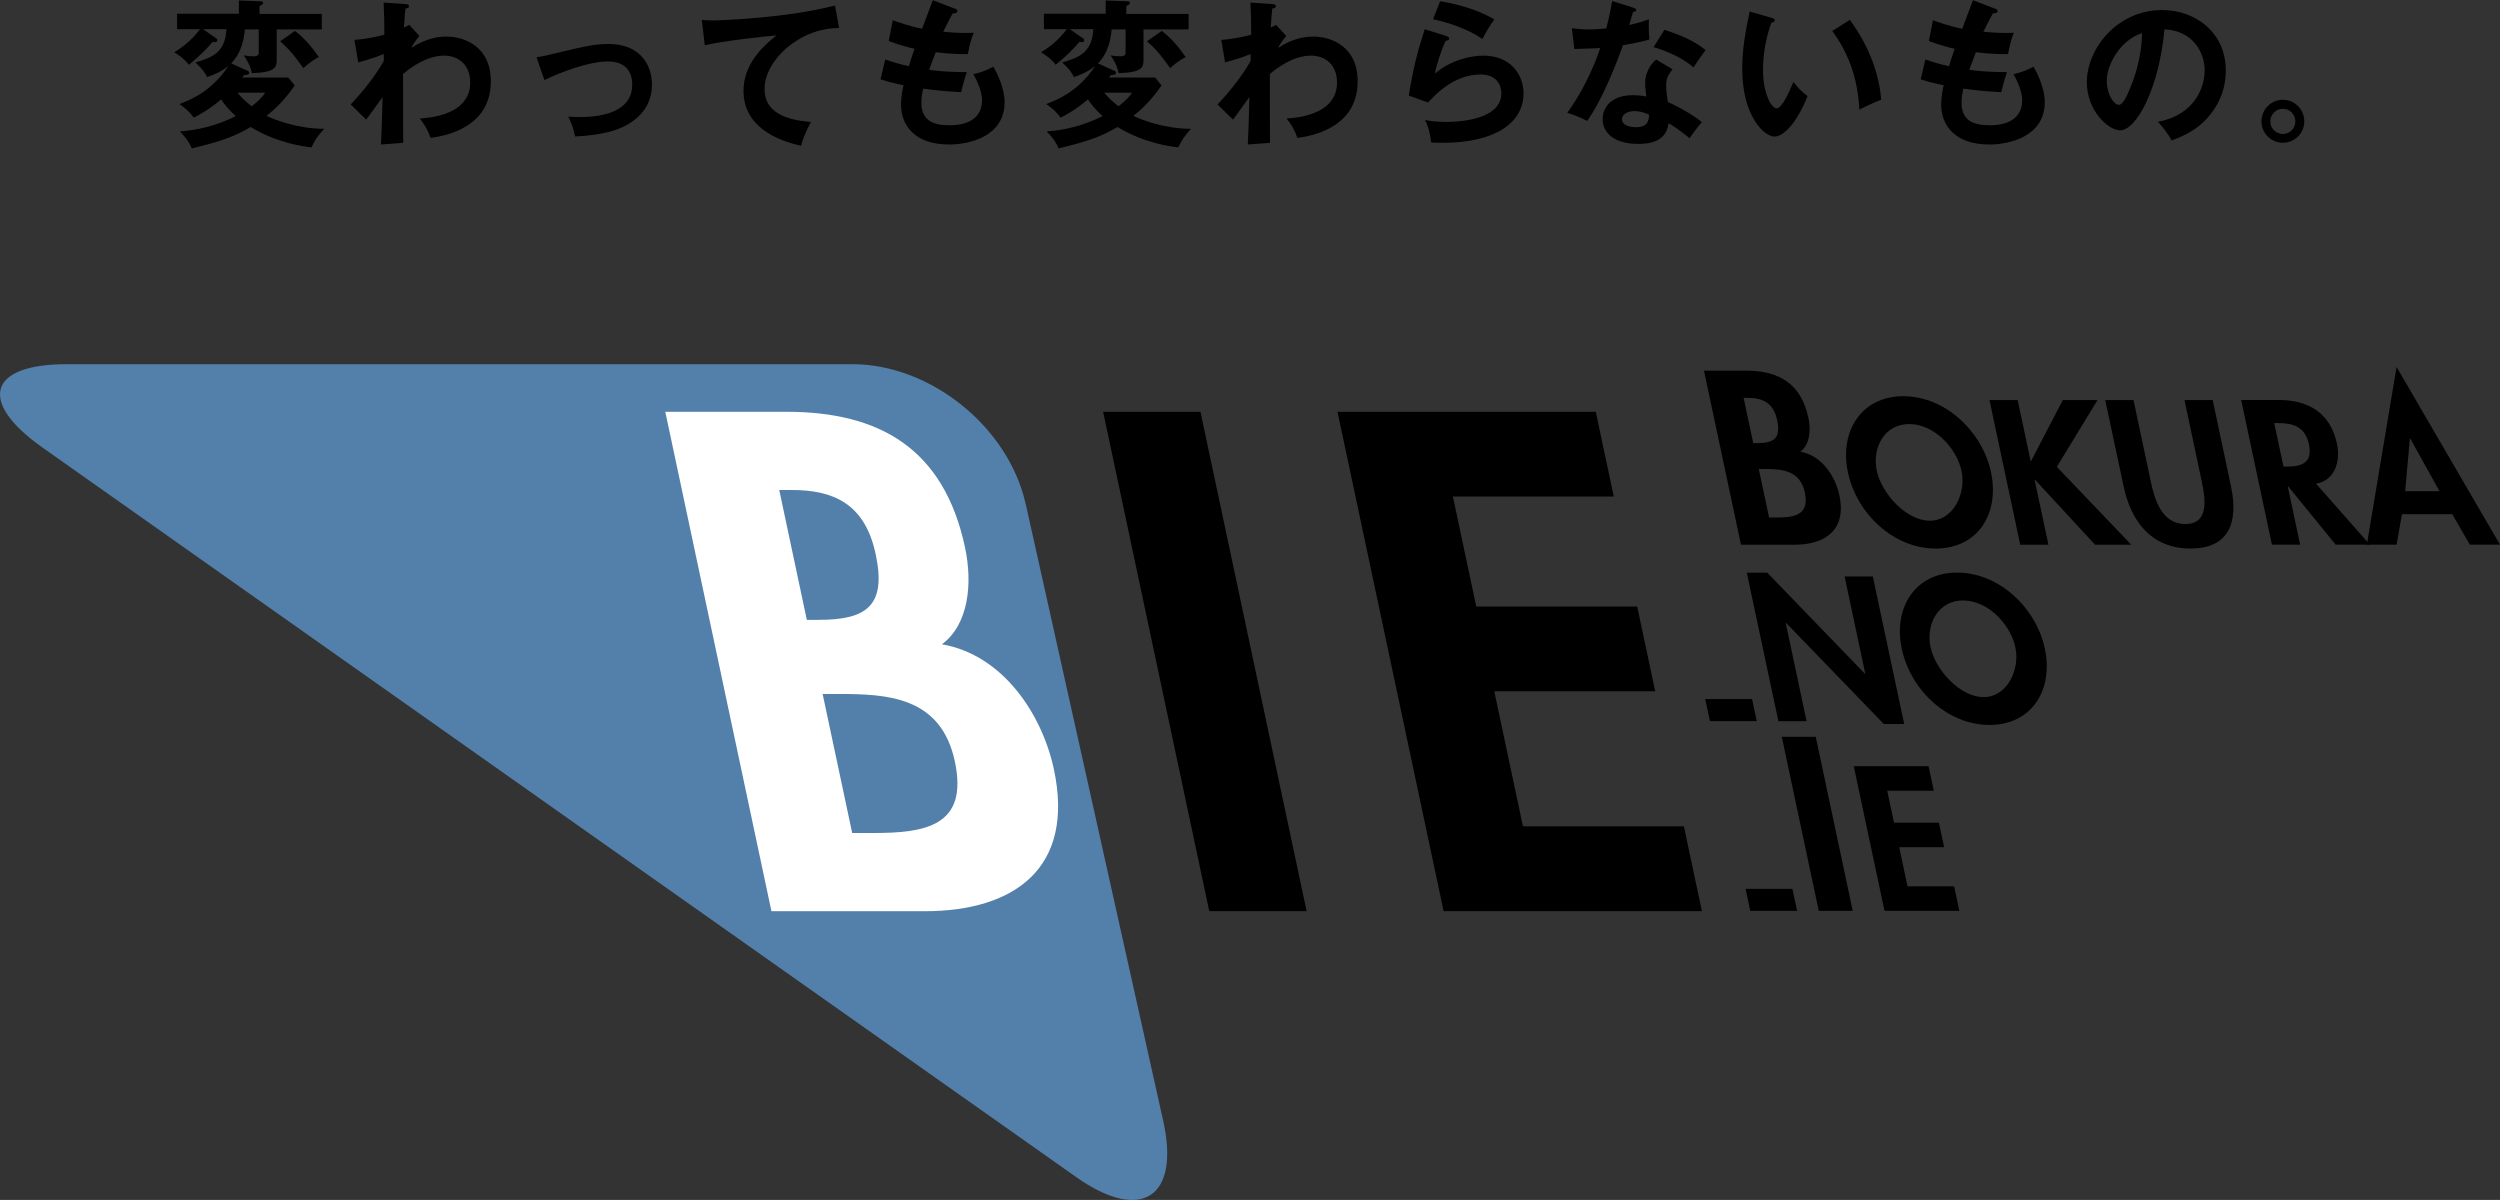 <?xml version="1.0" encoding="UTF-8"?>
<svg id="_レイヤー_2" data-name="レイヤー 2" xmlns="http://www.w3.org/2000/svg" viewBox="0 0 360.86 173.2">
  <rect x="0" y="0" width="360.86" height="173.2" fill="#333333" stroke="none"/>
  <defs>
    <style>
      .cls-1 {
        fill: #fff;
      }

      .cls-2 {
        fill: #5280aa;
      }
    </style>
  </defs>
  <g id="LAYOUT">
    <g>
      <g>
        <path d="m35.7,10.19c.11.05.27.14.27.32,0,.32-.46.32-.73.32-.07.11-.2.27-.3.36h6.67l.93,1.14c-1.36,1.98-2.75,3.37-4.07,4.39.98.5,4.5,1.89,8.33,1.87-.93,1.02-1.32,1.57-1.84,2.68-1.07-.11-4.91-.59-8.78-2.94-2.21,1.3-3.91,1.98-8.49,3.09-.39-.89-.75-1.43-1.73-2.46,2.21-.11,5.28-.77,8.08-2.21-1.23-1.07-1.77-1.89-2.12-2.41-1.73,1.48-3.12,2.21-3.94,2.64-.75-.98-1.07-1.21-2.07-1.96,1.62-.64,4.6-1.8,7.05-5.48-.89.71-1.8,1.16-3.07,1.59-.14-.32-.41-.91-1.68-2.12,2.5-.73,4.28-1.43,4.48-4.8h-3.39l1.87,1.3c.14.09.2.16.2.34,0,.11-.14.23-.27.23-.09,0-.23,0-.39-.05-1.21,1.39-1.8,1.93-3.44,3.32-.75-.98-1.8-1.62-2.12-1.8.96-.59,2.37-1.55,3.73-3.34h-3.32v-2.23h8.92V.07l2.98.11c.18,0,.52.02.52.23s-.23.32-.52.46v1.14h8.99v2.23h-6.51v4.41c0,1.09-.21,1.8-3.59,1.91-.2-1.16-.89-2.16-1.16-2.57.46.09.96.14,1.39.14.27,0,.77-.02.77-.5v-3.39h-2c-.11,1-.32,3.19-1.98,4.91l2.32,1.05Zm-1.43,3.19c.48.59,1.02,1.14,2.05,1.96,1.32-1,1.73-1.62,1.96-1.96h-4Zm8.3-8.92c1.32,1.02,2.3,2.12,3.46,3.78-.36.18-1.05.52-2.25,1.59-1.21-1.71-1.89-2.59-3.34-3.87l2.14-1.5Z"/>
        <path d="m60.54,5.19s-.82.96-1.18,1.73c2.12-1.39,3.89-1.64,5.1-1.64,2.5,0,6.39,1.37,6.39,6.46,0,6.89-6.98,7.92-8.69,8.17-.48-1.32-.91-1.98-1.57-2.8,3.09-.2,7.28-1.21,7.28-5.21,0-2.59-1.75-3.87-3.73-3.87-2.59,0-4.94,1.77-5.96,2.66,0,7.17,0,7.96.02,9.92l-3.21.25c.11-1.96.11-2.48.23-6.85-.39.5-2,2.82-2.37,3.25l-2.23-2.18c1.93-2.03,3.8-4.48,4.78-6.3v-.98c-1.48.61-2.89.98-3.69,1.21l-.55-3.25c1.91-.14,3.59-.55,4.32-.75,0-2.16-.02-2.41-.11-4.64l2.98.2c.39.02.68.05.68.32s-.25.3-.5.34c-.07.52-.11.98-.23,2.75.2-.09.34-.16.77-.39l1.46,1.59Z"/>
        <path d="m77.46,8.26c1.09-.16,1.39-.25,3.96-.86,2.68-.64,4.39-1.05,6.37-1.05,5.26,0,6.32,3.8,6.32,5.82,0,2.34-1.09,4.89-4.73,6.39-1.96.82-5.1,1.09-6.37,1.14-.23-1.16-.48-1.82-.98-2.87.41.02.89.07,1.59.07,2.46,0,7.64-.39,7.64-4.69,0-.84-.18-3.34-3.53-3.34-2.71,0-6.67,1.5-9.15,2.68l-1.14-3.3Z"/>
        <path d="m121.1,4.05c-5.69-.02-10.74,4.64-10.74,8.8,0,2.66,1.87,4.39,6.69,4.75-.89,1.66-1.23,2.73-1.43,3.44-3.46-.77-8.3-2.75-8.3-7.92,0-3.05,1.73-5.67,4.78-8.01-1.46.09-8.17.86-10.37,1.43l-.43-3.66c.43.04.86.07,1.48.07,1.55,0,11.03-.39,17.75-2.16l.59,3.25Z"/>
        <path d="m137.78,1.21c.21.07.41.18.41.39,0,.3-.41.32-.68.34q-.46.8-1.36,2.64c1.55.16,2.8.18,3.19.18.52,0,.86-.02,1.21-.04-.41.96-.73,2.39-.84,3.09-.89,0-2.3.02-4.64-.27-.39.98-.84,2.21-.96,2.53,1.16.18,2.89.34,5.44.34-.41,1.21-.75,2.59-.82,2.89-2.43-.11-4.23-.34-5.46-.5-.18.66-.27,1.34-.27,2.05,0,2.5,1.66,3.23,4,3.23.89,0,4.75,0,4.75-3.64,0-1.59-1.16-3.57-1.25-3.73,1.3-.3,2.05-.64,2.89-1.09.57,1,1.62,3.12,1.62,5.12,0,5-5.16,6.12-8.01,6.12-5.07,0-6.94-2.89-6.94-5.73,0-1.41.3-2.59.36-2.82-1.84-.41-2.07-.46-3.32-.86l.68-2.87c1.09.39,2.18.71,3.41.98.11-.41.34-1.16.82-2.52-.75-.16-2.05-.5-3.73-1.12l.59-3c.64.23,2.3.84,4.23,1.23.23-.66,1.34-3.53,1.55-4.12l3.14,1.21Z"/>
        <path d="m160.82,10.19c.11.05.27.14.27.32,0,.32-.46.32-.73.32-.07.11-.2.27-.3.36h6.67l.93,1.14c-1.36,1.98-2.75,3.37-4.07,4.39.98.5,4.5,1.89,8.33,1.87-.93,1.02-1.32,1.57-1.84,2.68-1.07-.11-4.91-.59-8.78-2.94-2.21,1.3-3.91,1.98-8.49,3.09-.39-.89-.75-1.43-1.73-2.46,2.21-.11,5.28-.77,8.08-2.21-1.23-1.07-1.77-1.89-2.12-2.41-1.73,1.48-3.12,2.21-3.94,2.64-.75-.98-1.07-1.21-2.07-1.96,1.62-.64,4.6-1.8,7.05-5.48-.89.71-1.8,1.16-3.07,1.59-.14-.32-.41-.91-1.68-2.12,2.5-.73,4.28-1.43,4.48-4.8h-3.39l1.87,1.3c.14.09.2.16.2.34,0,.11-.14.23-.27.23-.09,0-.23,0-.39-.05-1.21,1.39-1.8,1.93-3.44,3.32-.75-.98-1.8-1.62-2.12-1.8.96-.59,2.37-1.55,3.73-3.34h-3.32v-2.23h8.92V.07l2.98.11c.18,0,.52.02.52.23s-.23.32-.52.46v1.14h8.99v2.23h-6.51v4.41c0,1.09-.21,1.8-3.59,1.91-.2-1.16-.89-2.16-1.16-2.57.46.09.96.14,1.39.14.27,0,.77-.02.77-.5v-3.39h-2c-.11,1-.32,3.19-1.98,4.91l2.32,1.05Zm-1.43,3.19c.48.59,1.02,1.14,2.05,1.96,1.32-1,1.73-1.62,1.96-1.96h-4Zm8.3-8.92c1.32,1.02,2.3,2.12,3.46,3.78-.36.18-1.05.52-2.25,1.59-1.21-1.71-1.89-2.59-3.34-3.87l2.14-1.5Z"/>
        <path d="m185.66,5.19s-.82.96-1.18,1.73c2.12-1.39,3.89-1.64,5.1-1.64,2.5,0,6.39,1.37,6.39,6.46,0,6.89-6.98,7.92-8.69,8.17-.48-1.32-.91-1.98-1.57-2.8,3.09-.2,7.28-1.21,7.28-5.21,0-2.59-1.75-3.87-3.73-3.87-2.59,0-4.94,1.77-5.96,2.66,0,7.17,0,7.96.02,9.92l-3.21.25c.11-1.96.11-2.48.23-6.85-.39.5-2,2.82-2.37,3.25l-2.23-2.18c1.93-2.03,3.8-4.48,4.78-6.3v-.98c-1.48.61-2.89.98-3.69,1.21l-.55-3.25c1.91-.14,3.59-.55,4.32-.75,0-2.16-.02-2.41-.11-4.64l2.98.2c.39.02.68.05.68.32s-.25.3-.5.34c-.07.52-.11.98-.23,2.75.21-.09.34-.16.77-.39l1.46,1.59Z"/>
        <path d="m208.78,5.21c.16.05.39.14.39.34,0,.3-.32.32-.48.32-.59,1.18-1.27,3.21-1.57,4.75,2.39-2.03,5.28-2.59,7.03-2.59,3.8,0,5.76,2.66,5.76,5.44,0,4.44-4.39,7.14-11.63,7.14-.71,0-1.27-.02-1.71-.05-.11-1.05-.34-2.23-.89-3.23.71.11,1.62.27,3.14.27,1.43,0,7.89-.21,7.89-4.12,0-1.21-.68-2.73-3-2.73-3.94,0-6.73,3.12-7.58,4.05l-2.78-1c.64-4,1.21-6.19,2.3-9.58l3.12.98Zm-.91-5.03c1.62.25,4.94.93,7.83,2.62-.71,1-1.12,1.68-1.73,2.82-2.14-1.48-5.14-2.43-7.12-2.84l1.02-2.59Z"/>
        <path d="m226.89,4.07c.66.09,1.32.18,2.46.18.59,0,1.21-.02,2.5-.14.5-1.87.68-3,.86-3.96l3.05.96c.3.09.41.18.41.34,0,.25-.32.27-.45.27-.09.29-.48,1.62-.55,1.89,1.43-.32,2.12-.57,2.84-.82-.04.8-.02,2.07.07,2.91-.57.16-1.77.5-3.82.82-.61,1.8-2.8,7.62-5.16,10.94-.61-.32-1.55-.77-2.87-1.18,2.91-4.03,4.32-8.05,4.75-9.35-.8.07-2.57.09-3.73.14l-.36-3Zm14.54,5.94c-.73.86-.93,1.46-.93,2.3,0,.93.16,1.93.25,2.41,1.39.61,3.55,1.8,4.91,2.91-.75.82-1.62,2.07-1.77,2.32-1.93-1.5-2.32-1.77-3.05-2.16-.34,2.94-3.28,2.98-4.41,2.98-3.19,0-5.1-1.43-5.1-3.59,0-1.46,1.02-3.44,4.37-3.44.8,0,1.52.11,1.93.18-.14-1.07-.16-1.64-.16-1.98,0-1.73,1.14-3.03,1.59-3.34l2.37,1.41Zm-5.55,6.03c-.73,0-1.75.34-1.75,1.16,0,1.02,1.41,1.16,2,1.16,1.73,0,1.87-.96,1.91-1.78-1.05-.55-2.03-.55-2.16-.55Zm4.37-11.74c3.53,1.16,4.82,2.05,5.94,2.93-.46.61-1.16,1.57-1.73,2.5-1.66-1.43-3.94-2.39-5.78-2.93l1.57-2.5Z"/>
        <path d="m255.69,2.57c.36.11.48.16.48.36,0,.27-.32.32-.48.34-.8,2.21-1.21,4.5-1.21,6.85,0,3.21,1.14,5.51,1.96,5.51s1.89-2.53,2.43-3.8c.39.5,1.02,1.32,2.05,2.03-1.68,4.14-3.55,5.85-4.78,5.85-1.5,0-4.66-2.96-4.66-9.81,0-2.8.48-5.41,1.07-8.24l3.14.91Zm11.31.29c3.09,4.19,4.25,8.19,4.55,11.54-.48.16-1,.36-3.16,1.41-.27-4.98-1.8-8.42-3.91-11.35l2.53-1.59Z"/>
        <path d="m287.93,1.21c.2.07.41.18.41.39,0,.3-.41.32-.68.34q-.46.8-1.37,2.64c1.55.16,2.8.18,3.19.18.52,0,.86-.02,1.21-.04-.41.96-.73,2.39-.84,3.09-.89,0-2.3.02-4.64-.27-.39.98-.84,2.21-.96,2.53,1.16.18,2.89.34,5.44.34-.41,1.21-.75,2.59-.82,2.89-2.43-.11-4.23-.34-5.46-.5-.18.66-.27,1.34-.27,2.05,0,2.5,1.66,3.23,4,3.23.89,0,4.75,0,4.75-3.64,0-1.59-1.16-3.57-1.25-3.73,1.3-.3,2.05-.64,2.89-1.09.57,1,1.62,3.12,1.62,5.12,0,5-5.17,6.12-8.01,6.12-5.07,0-6.94-2.89-6.94-5.73,0-1.41.3-2.59.36-2.82-1.84-.41-2.07-.46-3.32-.86l.68-2.87c1.09.39,2.18.71,3.41.98.11-.41.34-1.16.82-2.52-.75-.16-2.05-.5-3.73-1.12l.59-3c.64.23,2.3.84,4.23,1.23.23-.66,1.34-3.53,1.55-4.12l3.14,1.21Z"/>
        <path d="m311.47,17.59c5.37-1.02,6.76-5.03,6.76-7.42,0-2.64-1.71-5.73-5.8-5.94-.77,8.49-4.05,14.58-6.39,14.58-1.75,0-4.82-2.87-4.82-6.94,0-4.85,4.39-10.42,10.87-10.42,4.85,0,9.19,3.28,9.19,8.71,0,3.39-1.52,5.6-2.68,6.89-1.55,1.75-3.43,2.57-5.12,3.23-.68-1.14-1.12-1.73-2-2.71Zm-7.37-5.92c0,1.93,1.02,3.46,1.73,3.46.66,0,1.3-1.55,1.66-2.46,1.62-3.89,1.66-6.85,1.71-7.89-3.09.96-5.1,4.48-5.1,6.89Z"/>
        <path d="m332.61,17.52c0,1.73-1.41,3.09-3.09,3.09s-3.09-1.37-3.09-3.09,1.39-3.12,3.09-3.12,3.09,1.39,3.09,3.12Zm-4.91,0c0,1,.82,1.82,1.82,1.82s1.8-.82,1.8-1.82-.8-1.82-1.8-1.82-1.82.84-1.82,1.82Z"/>
      </g>
      <g>
        <path class="cls-2" d="m148.04,72.72c-2.47-11.08-13.72-20.15-25-20.15H9.59c-11.28,0-12.83,5.41-3.46,12.03l149.22,105.31c9.37,6.62,15.02,2.96,12.55-8.13l-19.85-89.06Z"/>
        <path class="cls-1" d="m118.74,100.17h2.29c7.07,0,14.81.38,16.8,9.75,1.99,9.37-4.31,10.32-11.86,10.32h-2.96l-4.27-20.08Zm-7.39,31.36h22.09c13.1,0,21.7-6.31,18.69-20.46-1.69-7.94-7.34-16.54-16.17-18.07,3.88-2.87,4.44-8.8,3.34-13.96-3.05-14.34-12.39-19.6-25.77-19.6h-17.5l15.32,72.08Zm1.13-60.8h1.82c5.93,0,10.54,1.91,12.1,9.27,1.59,7.46-1.33,9.47-8.22,9.47h-1.72l-3.98-18.74Z"/>
        <path d="m188.6,131.52h-14.05l-15.32-72.08h14.05l15.32,72.08Z"/>
        <path d="m209.72,71.68l3.37,15.87h23.23l2.6,12.23h-23.23l4.14,19.5h23.23l2.6,12.24h-37.28l-15.32-72.08h37.28l2.6,12.23h-23.23Z"/>
        <path d="m253.87,67.7h.8c2.47,0,5.16.13,5.85,3.4.69,3.26-1.5,3.6-4.13,3.6h-1.03l-1.49-7Zm-2.58,10.93h7.7c4.57,0,7.56-2.2,6.52-7.13-.59-2.76-2.56-5.77-5.64-6.3,1.35-1,1.55-3.07,1.17-4.87-1.06-5-4.32-6.83-8.98-6.83h-6.1l5.34,25.13Zm.39-21.2h.63c2.07,0,3.67.67,4.22,3.23.55,2.6-.47,3.3-2.86,3.3h-.6l-1.39-6.53Z"/>
        <path d="m275.58,61.21c3.57,0,6.84,3.41,7.56,6.78.67,3.16-1.13,7.17-4.59,7.17s-6.97-4.02-7.64-7.17c-.72-3.38,1.1-6.78,4.68-6.78Zm3.82,17.97c6.09,0,9.26-5.04,7.99-11.02-1.24-5.84-6.57-10.97-12.66-10.97s-9.24,5.12-8,10.97c1.27,5.98,6.58,11.02,12.67,11.02Z"/>
        <path d="m297.75,57.75h5.01l-5.87,9.64,10.75,11.24h-5.23l-8.67-9.39h-.06l2,9.39h-4.07l-4.44-20.88h4.07l1.87,8.81h.06l4.58-8.81Z"/>
        <path d="m303.89,57.75h4.07l2.48,11.69c.55,2.58,1.54,6.2,5,6.2s2.91-3.63,2.36-6.2l-2.48-11.69h4.07l2.65,12.49c1.08,5.1-.26,8.94-5.85,8.94s-8.57-3.85-9.65-8.94l-2.66-12.49Z"/>
        <path d="m328.28,61.07h.55c2.16,0,3.9.5,4.45,3.07.54,2.55-.9,3.21-3.14,3.21h-.53l-1.34-6.28Zm6.01,8.75c2.7-.47,3.6-3.13,3.03-5.79-.95-4.46-4.19-6.29-8.31-6.29h-5.51l4.44,20.88h4.07l-1.79-8.42h.06l6.86,8.42h4.93l-7.77-8.81Z"/>
        <path d="m352.13,70.9h-4.96l.68-7.59h.06l4.22,7.59Zm1.84,3.32l2.54,4.4h4.35l-14.93-25.65-4.29,25.65h4.29l.78-4.4h7.25Z"/>
        <path d="m252.9,100.91l.68,3.18h-6.76l-.68-3.18h6.76Z"/>
        <path d="m252.15,82.66h2.94l14.1,14.59h.05l-2.98-14.04h4.07l4.53,21.3h-2.94l-14.1-14.59h-.06l3.01,14.18h-4.07l-4.56-21.43Z"/>
        <path d="m283.35,86.67c3.57,0,6.84,3.41,7.56,6.78.67,3.16-1.13,7.17-4.6,7.17s-6.97-4.02-7.64-7.17c-.72-3.38,1.11-6.78,4.68-6.78Zm3.82,17.97c6.09,0,9.26-5.04,7.99-11.02-1.24-5.84-6.57-10.97-12.66-10.97s-9.24,5.12-8,10.97c1.27,5.98,6.58,11.02,12.67,11.02Z"/>
        <path d="m258.72,128.3l.68,3.18h-6.76l-.68-3.18h6.76Z"/>
        <path d="m267.43,131.48h-4.9l-5.34-25.13h4.9l5.34,25.13Z"/>
        <path d="m272.41,114.15l.98,4.6h6.48l.75,3.54h-6.48l1.2,5.65h6.73l.75,3.54h-10.8l-4.44-20.88h10.8l.75,3.54h-6.73Z"/>
      </g>
    </g>
  </g>
</svg>